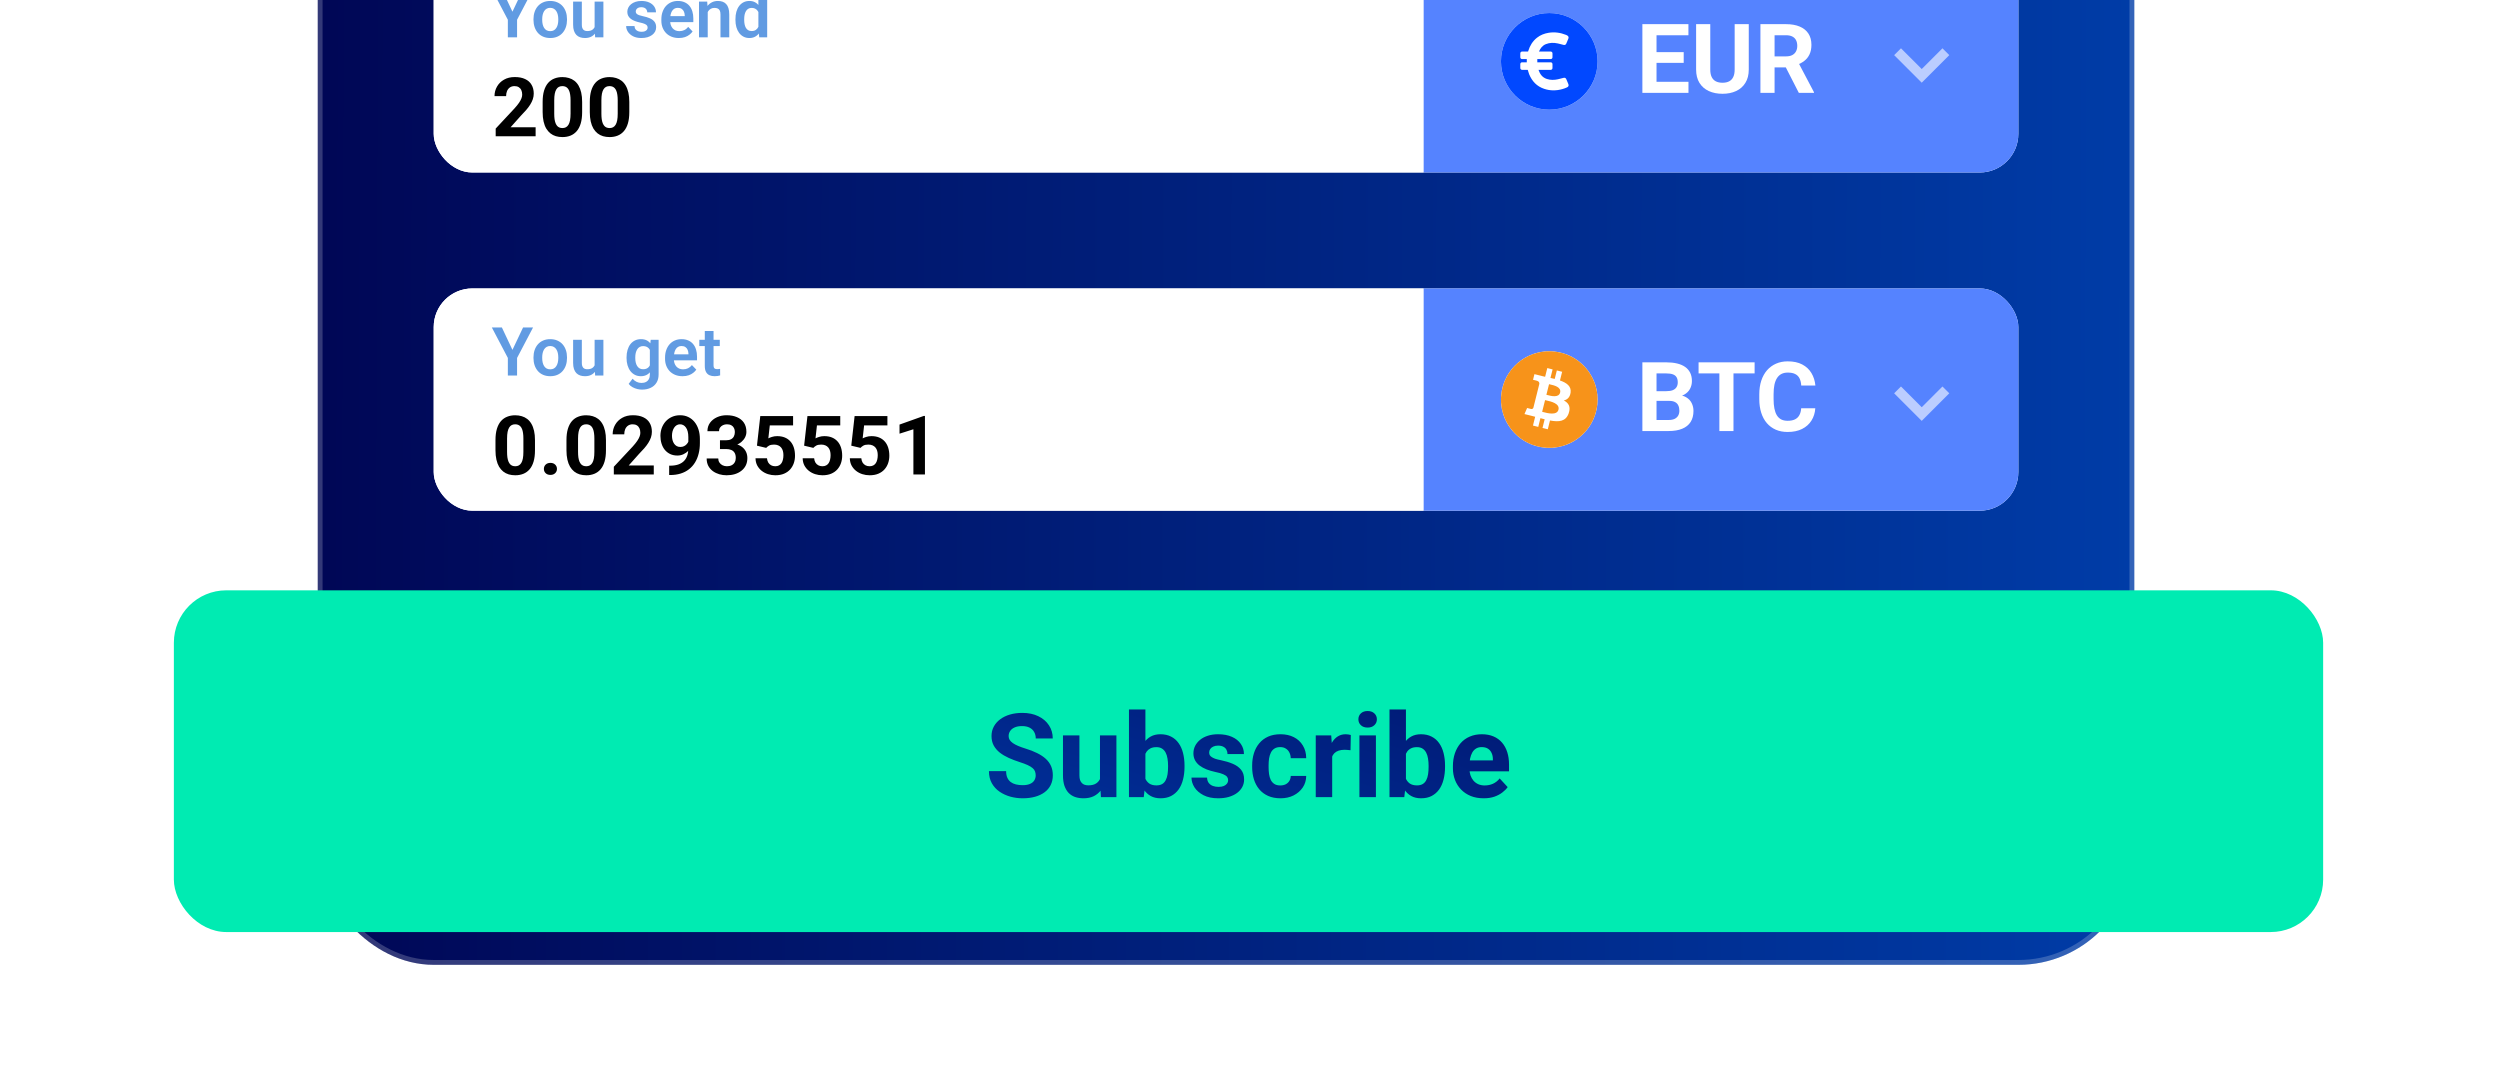 <svg width="278" height="120" viewBox="0 0 278 120" fill="none" xmlns="http://www.w3.org/2000/svg">
<g clip-path="url(#clip0_1721_26838)">
<rect x="0.333" width="277.333" height="120" rx="20" fill="white"/>
<g filter="url(#filter0_b_1721_26838)">
<rect x="35.334" y="-96" width="202" height="203.287" rx="12.894" fill="url(#paint0_linear_1721_26838)"/>
<g clip-path="url(#clip1_1721_26838)">
<rect x="48.227" y="-5.532" width="176.213" height="24.713" rx="4.298" fill="white"/>
<rect width="110.085" height="24.713" transform="translate(48.227 -5.532)" fill="white"/>
<path d="M55.809 -1.193L56.984 1.301L58.166 -1.193H59.276L57.498 2.197V4.154H56.473V2.197L54.692 -1.193H55.809ZM59.323 2.208V2.131C59.323 1.839 59.365 1.571 59.448 1.326C59.531 1.079 59.653 0.865 59.812 0.684C59.971 0.503 60.165 0.362 60.396 0.261C60.626 0.159 60.888 0.107 61.181 0.107C61.48 0.107 61.745 0.159 61.975 0.261C62.207 0.362 62.403 0.503 62.562 0.684C62.721 0.865 62.843 1.079 62.926 1.326C63.009 1.571 63.051 1.839 63.051 2.131V2.208C63.051 2.497 63.009 2.765 62.926 3.012C62.843 3.257 62.721 3.471 62.562 3.655C62.403 3.836 62.209 3.977 61.978 4.077C61.748 4.178 61.485 4.228 61.189 4.228C60.895 4.228 60.632 4.178 60.399 4.077C60.167 3.977 59.971 3.836 59.812 3.655C59.653 3.471 59.531 3.257 59.448 3.012C59.365 2.765 59.323 2.497 59.323 2.208ZM60.293 2.131V2.208C60.293 2.382 60.31 2.545 60.344 2.696C60.378 2.848 60.431 2.982 60.502 3.097C60.573 3.212 60.665 3.302 60.778 3.368C60.893 3.432 61.03 3.464 61.189 3.464C61.346 3.464 61.48 3.432 61.593 3.368C61.705 3.302 61.797 3.212 61.868 3.097C61.942 2.982 61.996 2.848 62.03 2.696C62.064 2.545 62.081 2.382 62.081 2.208V2.131C62.081 1.959 62.064 1.799 62.03 1.65C61.996 1.498 61.942 1.364 61.868 1.249C61.797 1.132 61.704 1.04 61.589 0.974C61.477 0.905 61.341 0.871 61.181 0.871C61.025 0.871 60.89 0.905 60.778 0.974C60.665 1.04 60.573 1.132 60.502 1.249C60.431 1.364 60.378 1.498 60.344 1.65C60.31 1.799 60.293 1.959 60.293 2.131ZM66.121 3.21V0.181H67.098V4.154H66.18L66.121 3.21ZM66.246 2.388L66.547 2.38C66.547 2.647 66.518 2.893 66.459 3.119C66.4 3.344 66.308 3.54 66.183 3.706C66.061 3.87 65.906 3.999 65.717 4.092C65.528 4.182 65.306 4.228 65.049 4.228C64.853 4.228 64.674 4.201 64.513 4.147C64.351 4.091 64.211 4.004 64.094 3.886C63.979 3.766 63.889 3.613 63.826 3.427C63.762 3.239 63.73 3.012 63.73 2.748V0.181H64.7V2.755C64.7 2.887 64.714 2.997 64.744 3.086C64.776 3.174 64.819 3.246 64.872 3.302C64.929 3.356 64.993 3.395 65.067 3.42C65.143 3.442 65.224 3.453 65.309 3.453C65.544 3.453 65.729 3.406 65.864 3.313C66.001 3.218 66.099 3.091 66.158 2.931C66.216 2.77 66.246 2.589 66.246 2.388ZM72.015 3.067C72.015 2.984 71.993 2.909 71.949 2.843C71.905 2.777 71.822 2.717 71.7 2.663C71.58 2.607 71.403 2.554 71.171 2.505C70.965 2.461 70.775 2.406 70.602 2.34C70.428 2.274 70.278 2.194 70.153 2.101C70.028 2.006 69.931 1.894 69.86 1.767C69.791 1.637 69.757 1.488 69.757 1.319C69.757 1.155 69.792 1.001 69.863 0.856C69.934 0.709 70.037 0.581 70.172 0.471C70.306 0.358 70.471 0.27 70.664 0.206C70.857 0.14 71.075 0.107 71.318 0.107C71.656 0.107 71.946 0.162 72.188 0.272C72.433 0.383 72.62 0.534 72.75 0.728C72.88 0.919 72.945 1.134 72.945 1.374H71.975C71.975 1.269 71.951 1.173 71.901 1.088C71.855 1.002 71.783 0.934 71.685 0.882C71.587 0.828 71.463 0.801 71.314 0.801C71.179 0.801 71.065 0.823 70.972 0.867C70.882 0.911 70.813 0.969 70.767 1.04C70.72 1.111 70.697 1.189 70.697 1.275C70.697 1.339 70.709 1.396 70.734 1.448C70.761 1.497 70.803 1.542 70.862 1.584C70.921 1.625 71.001 1.663 71.101 1.697C71.204 1.732 71.33 1.765 71.479 1.797C71.775 1.855 72.034 1.934 72.254 2.032C72.477 2.127 72.651 2.254 72.776 2.414C72.9 2.573 72.963 2.776 72.963 3.023C72.963 3.199 72.925 3.361 72.849 3.508C72.773 3.652 72.663 3.778 72.519 3.886C72.374 3.994 72.201 4.078 72.001 4.14C71.8 4.198 71.573 4.228 71.321 4.228C70.957 4.228 70.648 4.163 70.396 4.033C70.144 3.901 69.953 3.734 69.823 3.534C69.693 3.33 69.628 3.12 69.628 2.902H70.557C70.565 3.056 70.606 3.18 70.682 3.273C70.758 3.366 70.854 3.433 70.969 3.475C71.086 3.514 71.21 3.534 71.34 3.534C71.487 3.534 71.61 3.514 71.71 3.475C71.811 3.433 71.887 3.378 71.938 3.31C71.99 3.239 72.015 3.158 72.015 3.067ZM75.486 4.228C75.185 4.228 74.914 4.179 74.674 4.081C74.434 3.983 74.23 3.847 74.061 3.673C73.894 3.497 73.766 3.292 73.675 3.06C73.587 2.825 73.543 2.573 73.543 2.303V2.156C73.543 1.85 73.587 1.573 73.675 1.323C73.763 1.071 73.888 0.854 74.05 0.673C74.212 0.492 74.405 0.352 74.63 0.254C74.855 0.156 75.104 0.107 75.376 0.107C75.657 0.107 75.906 0.155 76.121 0.25C76.337 0.343 76.517 0.476 76.661 0.647C76.805 0.818 76.915 1.024 76.988 1.264C77.061 1.502 77.098 1.765 77.098 2.054V2.461H73.984V1.793H76.143V1.719C76.138 1.565 76.109 1.424 76.055 1.297C76.001 1.167 75.918 1.065 75.805 0.989C75.693 0.91 75.547 0.871 75.368 0.871C75.224 0.871 75.098 0.903 74.99 0.967C74.885 1.028 74.797 1.116 74.726 1.231C74.657 1.344 74.606 1.478 74.571 1.635C74.537 1.792 74.52 1.965 74.52 2.156V2.303C74.52 2.47 74.542 2.624 74.586 2.766C74.633 2.908 74.7 3.032 74.788 3.137C74.879 3.24 74.986 3.321 75.111 3.379C75.239 3.436 75.383 3.464 75.545 3.464C75.748 3.464 75.931 3.425 76.096 3.346C76.262 3.266 76.406 3.147 76.529 2.99L77.017 3.497C76.934 3.619 76.821 3.737 76.679 3.849C76.54 3.962 76.371 4.054 76.173 4.125C75.974 4.193 75.745 4.228 75.486 4.228ZM78.699 1.029V4.154H77.73V0.181H78.641L78.699 1.029ZM78.545 2.024H78.259C78.261 1.735 78.3 1.473 78.376 1.238C78.452 1.003 78.558 0.801 78.696 0.632C78.835 0.463 79.001 0.334 79.191 0.243C79.382 0.152 79.595 0.107 79.83 0.107C80.021 0.107 80.194 0.134 80.348 0.188C80.502 0.242 80.635 0.328 80.745 0.445C80.858 0.563 80.943 0.717 81.002 0.908C81.063 1.096 81.094 1.329 81.094 1.606V4.154H80.117V1.598C80.117 1.417 80.09 1.274 80.036 1.169C79.985 1.063 79.909 0.989 79.808 0.945C79.71 0.9 79.589 0.878 79.445 0.878C79.296 0.878 79.165 0.909 79.052 0.97C78.942 1.029 78.849 1.111 78.773 1.216C78.699 1.322 78.643 1.443 78.604 1.58C78.565 1.717 78.545 1.865 78.545 2.024ZM84.333 3.31V-1.487H85.31V4.154H84.428L84.333 3.31ZM81.781 2.215V2.138C81.781 1.835 81.815 1.559 81.883 1.312C81.954 1.062 82.057 0.848 82.192 0.669C82.326 0.49 82.489 0.352 82.68 0.254C82.874 0.156 83.093 0.107 83.338 0.107C83.575 0.107 83.782 0.155 83.958 0.25C84.137 0.346 84.289 0.482 84.414 0.658C84.541 0.834 84.643 1.044 84.719 1.286C84.794 1.526 84.85 1.79 84.884 2.079V2.289C84.85 2.57 84.794 2.829 84.719 3.064C84.643 3.299 84.541 3.504 84.414 3.681C84.289 3.854 84.137 3.989 83.958 4.085C83.78 4.18 83.57 4.228 83.33 4.228C83.088 4.228 82.87 4.178 82.677 4.077C82.486 3.977 82.323 3.836 82.188 3.655C82.056 3.474 81.954 3.261 81.883 3.016C81.815 2.771 81.781 2.504 81.781 2.215ZM82.754 2.138V2.215C82.754 2.387 82.768 2.547 82.798 2.696C82.827 2.846 82.875 2.978 82.941 3.093C83.007 3.206 83.092 3.294 83.195 3.357C83.3 3.421 83.427 3.453 83.576 3.453C83.767 3.453 83.924 3.411 84.046 3.328C84.171 3.242 84.268 3.126 84.337 2.979C84.405 2.83 84.449 2.662 84.469 2.476V1.899C84.459 1.752 84.433 1.617 84.392 1.492C84.353 1.367 84.296 1.259 84.223 1.169C84.152 1.078 84.064 1.007 83.958 0.956C83.853 0.904 83.728 0.878 83.584 0.878C83.434 0.878 83.307 0.911 83.202 0.978C83.097 1.041 83.011 1.131 82.945 1.246C82.879 1.361 82.83 1.494 82.798 1.646C82.768 1.798 82.754 1.962 82.754 2.138Z" fill="#619BE2"/>
<path d="M59.561 14.151V15.154H55.12V14.298L57.22 12.046C57.431 11.811 57.598 11.605 57.72 11.426C57.842 11.245 57.929 11.083 57.983 10.94C58.039 10.794 58.068 10.656 58.068 10.525C58.068 10.329 58.035 10.161 57.969 10.021C57.904 9.879 57.807 9.769 57.679 9.691C57.555 9.614 57.4 9.576 57.216 9.576C57.02 9.576 56.85 9.623 56.707 9.718C56.568 9.813 56.461 9.946 56.386 10.115C56.315 10.285 56.279 10.476 56.279 10.69H54.99C54.99 10.304 55.083 9.95 55.267 9.629C55.451 9.305 55.711 9.048 56.047 8.858C56.383 8.664 56.782 8.568 57.242 8.568C57.697 8.568 58.081 8.642 58.393 8.791C58.708 8.936 58.946 9.147 59.106 9.424C59.27 9.697 59.352 10.024 59.352 10.405C59.352 10.619 59.318 10.829 59.249 11.034C59.181 11.236 59.083 11.438 58.955 11.64C58.83 11.839 58.678 12.042 58.5 12.247C58.322 12.452 58.124 12.664 57.907 12.884L56.779 14.151H59.561ZM64.734 11.337V12.461C64.734 12.948 64.682 13.369 64.578 13.723C64.474 14.074 64.324 14.362 64.128 14.588C63.935 14.811 63.704 14.976 63.437 15.083C63.169 15.19 62.872 15.243 62.545 15.243C62.283 15.243 62.039 15.211 61.813 15.145C61.587 15.077 61.384 14.972 61.203 14.829C61.024 14.686 60.87 14.506 60.739 14.289C60.611 14.069 60.513 13.807 60.444 13.504C60.376 13.201 60.342 12.853 60.342 12.461V11.337C60.342 10.849 60.394 10.432 60.498 10.084C60.605 9.733 60.755 9.446 60.948 9.223C61.145 9 61.376 8.837 61.644 8.733C61.911 8.626 62.209 8.572 62.536 8.572C62.797 8.572 63.04 8.606 63.263 8.675C63.489 8.74 63.692 8.843 63.874 8.982C64.055 9.122 64.21 9.302 64.338 9.522C64.465 9.739 64.563 9.999 64.632 10.302C64.7 10.603 64.734 10.947 64.734 11.337ZM63.446 12.63V11.163C63.446 10.928 63.432 10.723 63.406 10.548C63.382 10.372 63.344 10.224 63.294 10.102C63.243 9.977 63.181 9.876 63.107 9.798C63.032 9.721 62.948 9.665 62.852 9.629C62.757 9.593 62.652 9.576 62.536 9.576C62.39 9.576 62.261 9.604 62.148 9.66C62.038 9.717 61.944 9.807 61.867 9.932C61.79 10.054 61.73 10.218 61.689 10.423C61.65 10.625 61.631 10.872 61.631 11.163V12.63C61.631 12.865 61.642 13.072 61.666 13.25C61.693 13.428 61.732 13.582 61.782 13.709C61.836 13.834 61.898 13.937 61.969 14.017C62.044 14.094 62.129 14.151 62.224 14.187C62.322 14.222 62.429 14.24 62.545 14.24C62.688 14.24 62.814 14.212 62.924 14.155C63.037 14.096 63.132 14.004 63.209 13.879C63.289 13.751 63.349 13.585 63.388 13.379C63.426 13.174 63.446 12.925 63.446 12.63ZM69.979 11.337V12.461C69.979 12.948 69.927 13.369 69.823 13.723C69.719 14.074 69.568 14.362 69.372 14.588C69.179 14.811 68.949 14.976 68.681 15.083C68.413 15.19 68.116 15.243 67.789 15.243C67.528 15.243 67.284 15.211 67.058 15.145C66.832 15.077 66.628 14.972 66.447 14.829C66.268 14.686 66.114 14.506 65.983 14.289C65.855 14.069 65.757 13.807 65.689 13.504C65.62 13.201 65.586 12.853 65.586 12.461V11.337C65.586 10.849 65.638 10.432 65.742 10.084C65.849 9.733 65.999 9.446 66.193 9.223C66.389 9 66.621 8.837 66.888 8.733C67.156 8.626 67.453 8.572 67.78 8.572C68.042 8.572 68.284 8.606 68.507 8.675C68.733 8.74 68.937 8.843 69.118 8.982C69.299 9.122 69.454 9.302 69.582 9.522C69.71 9.739 69.808 9.999 69.876 10.302C69.945 10.603 69.979 10.947 69.979 11.337ZM68.69 12.63V11.163C68.69 10.928 68.677 10.723 68.65 10.548C68.626 10.372 68.589 10.224 68.538 10.102C68.488 9.977 68.425 9.876 68.351 9.798C68.277 9.721 68.192 9.665 68.097 9.629C68.002 9.593 67.896 9.576 67.78 9.576C67.635 9.576 67.505 9.604 67.392 9.66C67.282 9.717 67.189 9.807 67.111 9.932C67.034 10.054 66.975 10.218 66.933 10.423C66.894 10.625 66.875 10.872 66.875 11.163V12.63C66.875 12.865 66.887 13.072 66.911 13.25C66.937 13.428 66.976 13.582 67.026 13.709C67.08 13.834 67.142 13.937 67.214 14.017C67.288 14.094 67.373 14.151 67.468 14.187C67.566 14.222 67.673 14.24 67.789 14.24C67.932 14.24 68.058 14.212 68.168 14.155C68.281 14.096 68.376 14.004 68.454 13.879C68.534 13.751 68.593 13.585 68.632 13.379C68.671 13.174 68.69 12.925 68.69 12.63Z" fill="black"/>
<rect width="66.128" height="24.713" transform="translate(158.312 -5.532)" fill="#5583FF"/>
<path d="M177.652 6.824C177.652 9.792 175.247 12.197 172.28 12.197C169.313 12.197 166.908 9.792 166.908 6.824C166.908 3.857 169.313 1.452 172.28 1.452C175.247 1.452 177.652 3.857 177.652 6.824Z" fill="white"/>
<path fill-rule="evenodd" clip-rule="evenodd" d="M166.908 6.824C166.908 3.862 169.318 1.452 172.28 1.452C175.242 1.452 177.652 3.862 177.652 6.824C177.652 9.787 175.242 12.197 172.28 12.197C169.318 12.197 166.908 9.787 166.908 6.824ZM174.18 8.821C174.258 8.995 174.33 9.171 174.4 9.348C174.464 9.507 174.423 9.636 174.261 9.712C174.093 9.791 173.918 9.855 173.742 9.905C173.064 10.096 172.387 10.103 171.714 9.879C170.901 9.609 170.36 9.041 170.037 8.244C169.992 8.131 169.959 8.013 169.925 7.895C169.912 7.852 169.9 7.809 169.887 7.766H169.25C169.143 7.766 169.057 7.677 169.057 7.568V7.127C169.057 7.017 169.143 6.929 169.25 6.929H169.779V6.57H169.25C169.143 6.57 169.057 6.482 169.057 6.372V5.932C169.057 5.822 169.143 5.733 169.25 5.733H169.921L169.943 5.665C170.124 5.075 170.434 4.573 170.914 4.193C171.294 3.89 171.734 3.724 172.205 3.646C172.875 3.537 173.524 3.63 174.154 3.882C174.194 3.898 174.233 3.917 174.271 3.94C174.423 4.031 174.462 4.147 174.395 4.312C174.325 4.487 174.254 4.661 174.177 4.833C174.11 4.981 174.02 5.028 173.865 4.992C173.772 4.97 173.68 4.945 173.588 4.92C173.469 4.888 173.35 4.856 173.23 4.831C172.781 4.736 172.336 4.732 171.9 4.909C171.525 5.061 171.296 5.355 171.14 5.72C171.137 5.723 171.137 5.728 171.137 5.733H172.443C172.55 5.733 172.636 5.822 172.636 5.932V6.372C172.636 6.482 172.55 6.57 172.443 6.57H170.949C170.948 6.648 170.948 6.726 170.949 6.806C170.949 6.847 170.949 6.888 170.949 6.929H172.443C172.55 6.929 172.636 7.017 172.636 7.127V7.568C172.636 7.677 172.55 7.766 172.443 7.766H171.079C171.244 8.248 171.512 8.621 172.014 8.783C172.415 8.913 172.823 8.905 173.229 8.818C173.348 8.793 173.466 8.761 173.585 8.729C173.675 8.704 173.765 8.68 173.856 8.659C174.022 8.62 174.11 8.665 174.18 8.821Z" fill="#0148FF"/>
<path d="M187.758 9.097V10.325H183.692V9.097H187.758ZM184.206 2.686V10.325H182.632V2.686H184.206ZM187.228 5.797V6.993H183.692V5.797H187.228ZM187.753 2.686V3.919H183.692V2.686H187.753ZM192.894 2.686H194.463V7.733C194.463 8.32 194.337 8.815 194.085 9.217C193.837 9.62 193.492 9.922 193.052 10.125C192.614 10.328 192.111 10.429 191.541 10.429C190.971 10.429 190.463 10.328 190.019 10.125C189.578 9.922 189.232 9.62 188.98 9.217C188.732 8.815 188.608 8.32 188.608 7.733V2.686H190.182V7.733C190.182 8.075 190.236 8.355 190.344 8.572C190.453 8.789 190.609 8.948 190.811 9.05C191.018 9.151 191.261 9.202 191.541 9.202C191.827 9.202 192.071 9.151 192.27 9.05C192.473 8.948 192.627 8.789 192.732 8.572C192.84 8.355 192.894 8.075 192.894 7.733V2.686ZM195.759 2.686H198.608C199.192 2.686 199.694 2.773 200.113 2.948C200.537 3.123 200.862 3.382 201.089 3.724C201.317 4.067 201.43 4.489 201.43 4.989C201.43 5.398 201.36 5.75 201.22 6.043C201.084 6.334 200.89 6.577 200.638 6.773C200.39 6.965 200.098 7.119 199.762 7.234L199.263 7.497H196.787L196.777 6.269H198.618C198.894 6.269 199.123 6.22 199.305 6.122C199.487 6.024 199.624 5.888 199.715 5.713C199.809 5.538 199.856 5.335 199.856 5.104C199.856 4.859 199.811 4.648 199.72 4.469C199.629 4.291 199.491 4.155 199.305 4.06C199.12 3.966 198.887 3.919 198.608 3.919H197.333V10.325H195.759V2.686ZM200.029 10.325L198.288 6.92L199.951 6.909L201.713 10.251V10.325H200.029Z" fill="white"/>
<path d="M216.001 5.37L213.695 7.676L211.389 5.37L210.629 6.13L213.695 9.196L216.761 6.13L216.001 5.37Z" fill="white" fill-opacity="0.6"/>
</g>
<g clip-path="url(#clip2_1721_26838)">
<rect x="48.227" y="32.075" width="176.213" height="24.713" rx="4.298" fill="white"/>
<rect width="110.085" height="24.713" transform="translate(48.227 32.075)" fill="white"/>
<path d="M55.809 36.414L56.984 38.907L58.166 36.414H59.276L57.498 39.803V41.761H56.473V39.803L54.692 36.414H55.809ZM59.323 39.814V39.737C59.323 39.446 59.365 39.178 59.448 38.933C59.531 38.686 59.653 38.471 59.812 38.29C59.971 38.109 60.165 37.968 60.396 37.868C60.626 37.765 60.888 37.714 61.181 37.714C61.48 37.714 61.745 37.765 61.975 37.868C62.207 37.968 62.403 38.109 62.562 38.29C62.721 38.471 62.843 38.686 62.926 38.933C63.009 39.178 63.051 39.446 63.051 39.737V39.814C63.051 40.103 63.009 40.371 62.926 40.619C62.843 40.863 62.721 41.078 62.562 41.261C62.403 41.443 62.209 41.583 61.978 41.684C61.748 41.784 61.485 41.834 61.189 41.834C60.895 41.834 60.632 41.784 60.399 41.684C60.167 41.583 59.971 41.443 59.812 41.261C59.653 41.078 59.531 40.863 59.448 40.619C59.365 40.371 59.323 40.103 59.323 39.814ZM60.293 39.737V39.814C60.293 39.988 60.31 40.151 60.344 40.303C60.378 40.455 60.431 40.588 60.502 40.703C60.573 40.818 60.665 40.909 60.778 40.975C60.893 41.038 61.03 41.07 61.189 41.07C61.346 41.07 61.48 41.038 61.593 40.975C61.705 40.909 61.797 40.818 61.868 40.703C61.942 40.588 61.996 40.455 62.03 40.303C62.064 40.151 62.081 39.988 62.081 39.814V39.737C62.081 39.566 62.064 39.405 62.03 39.256C61.996 39.104 61.942 38.971 61.868 38.856C61.797 38.738 61.704 38.647 61.589 38.58C61.477 38.512 61.341 38.477 61.181 38.477C61.025 38.477 60.89 38.512 60.778 38.58C60.665 38.647 60.573 38.738 60.502 38.856C60.431 38.971 60.378 39.104 60.344 39.256C60.31 39.405 60.293 39.566 60.293 39.737ZM66.121 40.817V37.787H67.098V41.761H66.18L66.121 40.817ZM66.246 39.994L66.547 39.987C66.547 40.254 66.518 40.5 66.459 40.725C66.4 40.95 66.308 41.146 66.183 41.313C66.061 41.477 65.906 41.605 65.717 41.698C65.528 41.789 65.306 41.834 65.049 41.834C64.853 41.834 64.674 41.807 64.513 41.753C64.351 41.697 64.211 41.61 64.094 41.493C63.979 41.373 63.889 41.22 63.826 41.034C63.762 40.845 63.73 40.619 63.73 40.354V37.787H64.7V40.361C64.7 40.494 64.714 40.604 64.744 40.692C64.776 40.78 64.819 40.852 64.872 40.909C64.929 40.963 64.993 41.002 65.067 41.026C65.143 41.048 65.224 41.059 65.309 41.059C65.544 41.059 65.729 41.013 65.864 40.92C66.001 40.824 66.099 40.697 66.158 40.538C66.216 40.376 66.246 40.195 66.246 39.994ZM72.357 37.787H73.238V41.639C73.238 41.999 73.16 42.304 73.003 42.554C72.849 42.806 72.632 42.997 72.353 43.127C72.074 43.259 71.75 43.325 71.38 43.325C71.221 43.325 71.048 43.303 70.862 43.259C70.679 43.215 70.501 43.145 70.33 43.05C70.161 42.957 70.02 42.836 69.907 42.686L70.344 42.113C70.477 42.267 70.626 42.384 70.792 42.462C70.959 42.543 71.139 42.583 71.332 42.583C71.528 42.583 71.695 42.547 71.832 42.473C71.971 42.402 72.078 42.297 72.151 42.157C72.227 42.02 72.265 41.851 72.265 41.651V38.694L72.357 37.787ZM69.672 39.822V39.745C69.672 39.441 69.709 39.166 69.782 38.918C69.856 38.669 69.961 38.454 70.098 38.276C70.238 38.097 70.406 37.959 70.602 37.861C70.8 37.763 71.023 37.714 71.27 37.714C71.532 37.714 71.752 37.761 71.931 37.857C72.112 37.952 72.261 38.088 72.379 38.264C72.499 38.441 72.592 38.65 72.658 38.892C72.727 39.133 72.779 39.397 72.816 39.686V39.895C72.782 40.177 72.727 40.435 72.651 40.67C72.577 40.905 72.479 41.111 72.357 41.287C72.234 41.461 72.083 41.596 71.901 41.691C71.72 41.786 71.507 41.834 71.263 41.834C71.018 41.834 70.797 41.784 70.602 41.684C70.406 41.583 70.238 41.443 70.098 41.261C69.961 41.08 69.856 40.867 69.782 40.622C69.709 40.377 69.672 40.111 69.672 39.822ZM70.642 39.745V39.822C70.642 39.993 70.659 40.153 70.693 40.303C70.728 40.452 70.78 40.584 70.851 40.699C70.922 40.812 71.011 40.9 71.119 40.964C71.227 41.028 71.356 41.059 71.505 41.059C71.706 41.059 71.87 41.018 71.997 40.934C72.127 40.849 72.225 40.732 72.291 40.586C72.359 40.436 72.403 40.269 72.423 40.082V39.506C72.411 39.359 72.384 39.223 72.342 39.098C72.303 38.973 72.248 38.866 72.177 38.775C72.106 38.684 72.015 38.613 71.905 38.562C71.795 38.511 71.664 38.485 71.512 38.485C71.365 38.485 71.237 38.518 71.127 38.584C71.016 38.648 70.926 38.737 70.855 38.852C70.784 38.967 70.73 39.101 70.693 39.252C70.659 39.404 70.642 39.568 70.642 39.745ZM75.897 41.834C75.596 41.834 75.326 41.785 75.086 41.687C74.846 41.589 74.641 41.453 74.472 41.28C74.306 41.103 74.177 40.899 74.087 40.666C73.999 40.431 73.954 40.179 73.954 39.91V39.763C73.954 39.457 73.999 39.179 74.087 38.929C74.175 38.677 74.3 38.46 74.461 38.279C74.623 38.098 74.816 37.959 75.041 37.861C75.267 37.763 75.515 37.714 75.787 37.714C76.069 37.714 76.317 37.761 76.532 37.857C76.748 37.95 76.928 38.082 77.072 38.254C77.217 38.425 77.326 38.63 77.399 38.87C77.473 39.108 77.509 39.371 77.509 39.66V40.068H74.395V39.399H76.555V39.326C76.55 39.172 76.52 39.031 76.466 38.904C76.413 38.774 76.329 38.671 76.217 38.595C76.104 38.517 75.958 38.477 75.78 38.477C75.635 38.477 75.509 38.509 75.401 38.573C75.296 38.634 75.208 38.722 75.137 38.837C75.068 38.95 75.017 39.085 74.983 39.241C74.948 39.398 74.931 39.572 74.931 39.763V39.91C74.931 40.076 74.953 40.23 74.997 40.373C75.044 40.514 75.111 40.638 75.199 40.743C75.29 40.846 75.398 40.927 75.523 40.986C75.65 41.042 75.794 41.07 75.956 41.07C76.159 41.07 76.343 41.031 76.507 40.953C76.673 40.872 76.818 40.753 76.94 40.597L77.429 41.103C77.345 41.226 77.233 41.343 77.091 41.456C76.951 41.569 76.782 41.66 76.584 41.731C76.386 41.8 76.157 41.834 75.897 41.834ZM80.04 37.787V38.485H77.763V37.787H80.04ZM78.373 36.81H79.346V40.615C79.346 40.732 79.362 40.823 79.393 40.887C79.425 40.95 79.473 40.993 79.537 41.015C79.6 41.037 79.676 41.048 79.764 41.048C79.828 41.048 79.887 41.045 79.941 41.037C79.995 41.03 80.04 41.023 80.076 41.015L80.08 41.742C79.999 41.769 79.908 41.791 79.805 41.809C79.704 41.826 79.591 41.834 79.463 41.834C79.245 41.834 79.054 41.797 78.89 41.724C78.726 41.648 78.599 41.527 78.508 41.36C78.418 41.191 78.373 40.969 78.373 40.692V36.81Z" fill="#619BE2"/>
<path d="M59.49 48.943V50.067C59.49 50.555 59.438 50.975 59.334 51.329C59.23 51.68 59.08 51.968 58.884 52.194C58.69 52.417 58.46 52.582 58.192 52.689C57.925 52.796 57.627 52.85 57.3 52.85C57.039 52.85 56.795 52.817 56.569 52.752C56.343 52.683 56.139 52.578 55.958 52.435C55.78 52.292 55.625 52.113 55.494 51.896C55.367 51.676 55.268 51.414 55.2 51.111C55.132 50.807 55.097 50.46 55.097 50.067V48.943C55.097 48.456 55.15 48.038 55.254 47.69C55.361 47.34 55.511 47.053 55.704 46.83C55.9 46.607 56.132 46.443 56.4 46.339C56.667 46.232 56.965 46.179 57.291 46.179C57.553 46.179 57.795 46.213 58.018 46.281C58.244 46.346 58.448 46.449 58.629 46.589C58.811 46.729 58.965 46.908 59.093 47.128C59.221 47.346 59.319 47.606 59.388 47.909C59.456 48.209 59.49 48.554 59.49 48.943ZM58.201 50.237V48.77C58.201 48.535 58.188 48.33 58.161 48.154C58.137 47.979 58.1 47.83 58.05 47.708C57.999 47.583 57.937 47.482 57.862 47.405C57.788 47.328 57.703 47.271 57.608 47.236C57.513 47.2 57.407 47.182 57.291 47.182C57.146 47.182 57.017 47.21 56.904 47.267C56.794 47.323 56.7 47.414 56.623 47.539C56.545 47.661 56.486 47.824 56.444 48.029C56.406 48.231 56.386 48.478 56.386 48.77V50.237C56.386 50.472 56.398 50.678 56.422 50.857C56.449 51.035 56.487 51.188 56.538 51.316C56.591 51.441 56.654 51.543 56.725 51.624C56.8 51.701 56.884 51.757 56.979 51.793C57.078 51.829 57.184 51.847 57.3 51.847C57.443 51.847 57.569 51.818 57.679 51.762C57.792 51.702 57.888 51.61 57.965 51.485C58.045 51.358 58.105 51.191 58.143 50.986C58.182 50.781 58.201 50.531 58.201 50.237ZM60.48 52.141C60.48 51.951 60.545 51.792 60.676 51.664C60.81 51.536 60.987 51.472 61.207 51.472C61.427 51.472 61.602 51.536 61.733 51.664C61.867 51.792 61.934 51.951 61.934 52.141C61.934 52.331 61.867 52.49 61.733 52.618C61.602 52.746 61.427 52.81 61.207 52.81C60.987 52.81 60.81 52.746 60.676 52.618C60.545 52.49 60.48 52.331 60.48 52.141ZM67.383 48.943V50.067C67.383 50.555 67.331 50.975 67.227 51.329C67.123 51.68 66.973 51.968 66.777 52.194C66.584 52.417 66.353 52.582 66.086 52.689C65.818 52.796 65.521 52.85 65.194 52.85C64.932 52.85 64.688 52.817 64.462 52.752C64.236 52.683 64.033 52.578 63.851 52.435C63.673 52.292 63.518 52.113 63.388 51.896C63.26 51.676 63.162 51.414 63.093 51.111C63.025 50.807 62.991 50.46 62.991 50.067V48.943C62.991 48.456 63.043 48.038 63.147 47.69C63.254 47.34 63.404 47.053 63.597 46.83C63.793 46.607 64.025 46.443 64.293 46.339C64.561 46.232 64.858 46.179 65.185 46.179C65.446 46.179 65.689 46.213 65.912 46.281C66.138 46.346 66.341 46.449 66.523 46.589C66.704 46.729 66.859 46.908 66.986 47.128C67.114 47.346 67.212 47.606 67.281 47.909C67.349 48.209 67.383 48.554 67.383 48.943ZM66.094 50.237V48.77C66.094 48.535 66.081 48.33 66.054 48.154C66.031 47.979 65.993 47.83 65.943 47.708C65.892 47.583 65.83 47.482 65.756 47.405C65.681 47.328 65.597 47.271 65.501 47.236C65.406 47.2 65.301 47.182 65.185 47.182C65.039 47.182 64.91 47.21 64.797 47.267C64.687 47.323 64.593 47.414 64.516 47.539C64.439 47.661 64.379 47.824 64.338 48.029C64.299 48.231 64.279 48.478 64.279 48.77V50.237C64.279 50.472 64.291 50.678 64.315 50.857C64.342 51.035 64.381 51.188 64.431 51.316C64.485 51.441 64.547 51.543 64.618 51.624C64.693 51.701 64.778 51.757 64.873 51.793C64.971 51.829 65.078 51.847 65.194 51.847C65.336 51.847 65.463 51.818 65.573 51.762C65.686 51.702 65.781 51.61 65.858 51.485C65.938 51.358 65.998 51.191 66.037 50.986C66.075 50.781 66.094 50.531 66.094 50.237ZM72.699 51.757V52.761H68.257V51.904L70.358 49.653C70.569 49.418 70.735 49.211 70.857 49.033C70.979 48.851 71.067 48.689 71.12 48.547C71.177 48.401 71.205 48.263 71.205 48.132C71.205 47.936 71.172 47.768 71.107 47.628C71.041 47.485 70.945 47.375 70.817 47.298C70.692 47.221 70.538 47.182 70.353 47.182C70.157 47.182 69.988 47.23 69.845 47.325C69.705 47.42 69.598 47.552 69.524 47.721C69.453 47.891 69.417 48.083 69.417 48.297H68.128C68.128 47.91 68.22 47.556 68.404 47.236C68.589 46.911 68.849 46.654 69.185 46.464C69.521 46.271 69.919 46.174 70.38 46.174C70.835 46.174 71.218 46.248 71.531 46.397C71.846 46.543 72.084 46.754 72.244 47.03C72.408 47.304 72.489 47.631 72.489 48.011C72.489 48.225 72.455 48.435 72.387 48.64C72.318 48.842 72.22 49.044 72.093 49.247C71.968 49.446 71.816 49.648 71.638 49.853C71.459 50.058 71.261 50.271 71.044 50.491L69.916 51.757H72.699ZM74.411 51.784H74.496C74.853 51.784 75.159 51.741 75.415 51.655C75.673 51.566 75.886 51.438 76.052 51.271C76.219 51.105 76.342 50.901 76.423 50.66C76.503 50.417 76.543 50.14 76.543 49.831V48.6C76.543 48.365 76.519 48.159 76.472 47.98C76.427 47.802 76.362 47.655 76.275 47.539C76.192 47.42 76.094 47.331 75.981 47.271C75.871 47.212 75.749 47.182 75.615 47.182C75.473 47.182 75.346 47.218 75.236 47.289C75.126 47.357 75.033 47.451 74.956 47.57C74.881 47.689 74.823 47.826 74.781 47.98C74.743 48.132 74.724 48.291 74.724 48.457C74.724 48.624 74.743 48.783 74.781 48.934C74.82 49.083 74.878 49.215 74.956 49.331C75.033 49.444 75.129 49.535 75.245 49.603C75.361 49.669 75.498 49.702 75.656 49.702C75.807 49.702 75.942 49.673 76.061 49.617C76.183 49.557 76.286 49.48 76.369 49.385C76.455 49.29 76.521 49.184 76.565 49.068C76.613 48.952 76.637 48.835 76.637 48.716L77.06 48.948C77.06 49.156 77.016 49.361 76.927 49.563C76.837 49.766 76.713 49.95 76.552 50.116C76.394 50.28 76.212 50.411 76.003 50.509C75.795 50.607 75.572 50.656 75.335 50.656C75.031 50.656 74.762 50.601 74.527 50.491C74.293 50.378 74.093 50.223 73.93 50.027C73.769 49.828 73.647 49.596 73.564 49.331C73.481 49.067 73.439 48.78 73.439 48.471C73.439 48.156 73.49 47.86 73.591 47.583C73.695 47.307 73.842 47.063 74.032 46.852C74.226 46.641 74.456 46.476 74.724 46.357C74.994 46.235 75.294 46.174 75.624 46.174C75.954 46.174 76.255 46.238 76.525 46.366C76.796 46.494 77.028 46.675 77.221 46.91C77.414 47.142 77.563 47.42 77.667 47.744C77.774 48.068 77.827 48.428 77.827 48.823V49.269C77.827 49.691 77.781 50.084 77.689 50.446C77.6 50.809 77.465 51.138 77.283 51.432C77.105 51.723 76.882 51.973 76.614 52.181C76.35 52.389 76.042 52.548 75.691 52.658C75.341 52.768 74.948 52.823 74.514 52.823H74.411V51.784ZM80.061 48.957H80.748C80.968 48.957 81.15 48.92 81.292 48.845C81.435 48.768 81.541 48.661 81.609 48.524C81.68 48.385 81.716 48.222 81.716 48.038C81.716 47.872 81.683 47.724 81.618 47.597C81.555 47.466 81.459 47.365 81.328 47.293C81.197 47.219 81.032 47.182 80.833 47.182C80.675 47.182 80.53 47.213 80.396 47.276C80.262 47.338 80.155 47.426 80.075 47.539C79.995 47.652 79.954 47.788 79.954 47.949H78.666C78.666 47.592 78.761 47.282 78.951 47.017C79.144 46.752 79.403 46.546 79.727 46.397C80.051 46.248 80.408 46.174 80.797 46.174C81.237 46.174 81.622 46.245 81.952 46.388C82.282 46.528 82.54 46.734 82.724 47.008C82.908 47.282 83 47.62 83 48.025C83 48.23 82.953 48.429 82.858 48.622C82.763 48.813 82.626 48.985 82.447 49.14C82.272 49.291 82.058 49.413 81.805 49.505C81.552 49.594 81.269 49.639 80.953 49.639H80.061V48.957ZM80.061 49.933V49.269H80.953C81.307 49.269 81.618 49.309 81.885 49.389C82.153 49.47 82.377 49.586 82.559 49.737C82.74 49.886 82.877 50.063 82.969 50.268C83.061 50.47 83.107 50.694 83.107 50.941C83.107 51.245 83.049 51.515 82.933 51.753C82.817 51.988 82.654 52.187 82.443 52.35C82.235 52.514 81.991 52.639 81.712 52.725C81.432 52.808 81.127 52.85 80.797 52.85C80.524 52.85 80.255 52.813 79.99 52.738C79.729 52.661 79.491 52.547 79.277 52.395C79.066 52.24 78.896 52.047 78.768 51.815C78.643 51.581 78.581 51.303 78.581 50.981H79.87C79.87 51.148 79.911 51.297 79.995 51.427C80.078 51.558 80.192 51.661 80.338 51.735C80.487 51.809 80.652 51.847 80.833 51.847C81.038 51.847 81.214 51.809 81.359 51.735C81.508 51.658 81.621 51.551 81.698 51.414C81.778 51.274 81.819 51.112 81.819 50.928C81.819 50.69 81.775 50.5 81.689 50.357C81.603 50.211 81.48 50.104 81.319 50.036C81.159 49.968 80.968 49.933 80.748 49.933H80.061ZM85.199 49.804L84.173 49.559L84.543 46.268H88.191V47.307H85.6L85.44 48.747C85.526 48.697 85.657 48.643 85.832 48.587C86.007 48.527 86.204 48.498 86.421 48.498C86.736 48.498 87.015 48.547 87.259 48.645C87.503 48.743 87.71 48.886 87.879 49.073C88.051 49.26 88.182 49.489 88.271 49.76C88.361 50.03 88.405 50.336 88.405 50.678C88.405 50.967 88.361 51.242 88.271 51.503C88.182 51.762 88.047 51.994 87.866 52.199C87.684 52.401 87.457 52.56 87.183 52.676C86.91 52.792 86.586 52.85 86.211 52.85C85.932 52.85 85.661 52.808 85.4 52.725C85.141 52.642 84.907 52.518 84.699 52.355C84.494 52.191 84.329 51.994 84.204 51.762C84.082 51.527 84.019 51.259 84.013 50.959H85.288C85.306 51.143 85.353 51.303 85.431 51.436C85.511 51.567 85.617 51.668 85.747 51.739C85.878 51.811 86.031 51.847 86.207 51.847C86.37 51.847 86.51 51.815 86.626 51.753C86.742 51.691 86.835 51.604 86.907 51.494C86.978 51.381 87.03 51.251 87.063 51.102C87.099 50.95 87.116 50.787 87.116 50.611C87.116 50.436 87.096 50.277 87.054 50.134C87.012 49.991 86.948 49.868 86.862 49.764C86.776 49.66 86.666 49.58 86.532 49.523C86.401 49.467 86.248 49.438 86.073 49.438C85.835 49.438 85.651 49.476 85.52 49.55C85.392 49.624 85.285 49.709 85.199 49.804ZM90.443 49.804L89.418 49.559L89.788 46.268H93.436V47.307H90.844L90.684 48.747C90.77 48.697 90.901 48.643 91.076 48.587C91.252 48.527 91.448 48.498 91.665 48.498C91.98 48.498 92.26 48.547 92.503 48.645C92.747 48.743 92.954 48.886 93.123 49.073C93.296 49.26 93.427 49.489 93.516 49.76C93.605 50.03 93.65 50.336 93.65 50.678C93.65 50.967 93.605 51.242 93.516 51.503C93.427 51.762 93.291 51.994 93.11 52.199C92.929 52.401 92.701 52.56 92.428 52.676C92.154 52.792 91.83 52.85 91.456 52.85C91.176 52.85 90.906 52.808 90.644 52.725C90.385 52.642 90.152 52.518 89.944 52.355C89.739 52.191 89.574 51.994 89.449 51.762C89.327 51.527 89.263 51.259 89.257 50.959H90.532C90.55 51.143 90.598 51.303 90.675 51.436C90.755 51.567 90.861 51.668 90.992 51.739C91.123 51.811 91.276 51.847 91.451 51.847C91.615 51.847 91.754 51.815 91.87 51.753C91.986 51.691 92.08 51.604 92.151 51.494C92.222 51.381 92.275 51.251 92.307 51.102C92.343 50.95 92.361 50.787 92.361 50.611C92.361 50.436 92.34 50.277 92.298 50.134C92.257 49.991 92.193 49.868 92.107 49.764C92.02 49.66 91.91 49.58 91.777 49.523C91.646 49.467 91.493 49.438 91.317 49.438C91.079 49.438 90.895 49.476 90.764 49.55C90.636 49.624 90.529 49.709 90.443 49.804ZM95.688 49.804L94.662 49.559L95.032 46.268H98.68V47.307H96.089L95.928 48.747C96.014 48.697 96.145 48.643 96.321 48.587C96.496 48.527 96.692 48.498 96.909 48.498C97.225 48.498 97.504 48.547 97.748 48.645C97.992 48.743 98.198 48.886 98.368 49.073C98.54 49.26 98.671 49.489 98.76 49.76C98.849 50.03 98.894 50.336 98.894 50.678C98.894 50.967 98.849 51.242 98.76 51.503C98.671 51.762 98.536 51.994 98.354 52.199C98.173 52.401 97.945 52.56 97.672 52.676C97.398 52.792 97.074 52.85 96.7 52.85C96.42 52.85 96.15 52.808 95.888 52.725C95.629 52.642 95.396 52.518 95.188 52.355C94.983 52.191 94.818 51.994 94.693 51.762C94.571 51.527 94.507 51.259 94.501 50.959H95.777C95.794 51.143 95.842 51.303 95.919 51.436C96 51.567 96.105 51.668 96.236 51.739C96.367 51.811 96.52 51.847 96.695 51.847C96.859 51.847 96.999 51.815 97.115 51.753C97.231 51.691 97.324 51.604 97.395 51.494C97.467 51.381 97.519 51.251 97.552 51.102C97.587 50.95 97.605 50.787 97.605 50.611C97.605 50.436 97.584 50.277 97.543 50.134C97.501 49.991 97.437 49.868 97.351 49.764C97.265 49.66 97.155 49.58 97.021 49.523C96.89 49.467 96.737 49.438 96.562 49.438C96.324 49.438 96.139 49.476 96.009 49.55C95.881 49.624 95.774 49.709 95.688 49.804ZM102.854 46.254V52.761H101.57V47.735L100.027 48.225V47.213L102.716 46.254H102.854Z" fill="black"/>
<rect width="66.128" height="24.713" transform="translate(158.312 32.075)" fill="#5583FF"/>
<path d="M177.652 44.431C177.652 47.398 175.247 49.803 172.28 49.803C169.313 49.803 166.908 47.398 166.908 44.431C166.908 41.464 169.313 39.059 172.28 39.059C175.247 39.059 177.652 41.464 177.652 44.431Z" fill="white"/>
<path fill-rule="evenodd" clip-rule="evenodd" d="M167.069 43.132C167.786 40.254 170.701 38.502 173.58 39.219C176.457 39.937 178.209 42.852 177.491 45.73C176.775 48.609 173.858 50.36 170.979 49.643C168.103 48.925 166.351 46.01 167.069 43.132ZM173.896 44.531C174.281 44.442 174.572 44.189 174.65 43.666C174.756 42.951 174.212 42.566 173.468 42.309L173.71 41.341L173.12 41.194L172.885 42.137C172.73 42.098 172.57 42.062 172.412 42.026L172.649 41.077L172.059 40.93L171.818 41.898C171.689 41.869 171.564 41.84 171.442 41.81L171.442 41.807L170.629 41.604L170.472 42.234C170.472 42.234 170.91 42.334 170.9 42.34C171.14 42.4 171.182 42.558 171.175 42.684L170.9 43.787C170.917 43.791 170.938 43.797 170.961 43.806L170.899 43.791L170.513 45.336C170.484 45.409 170.41 45.517 170.243 45.476C170.249 45.485 169.815 45.369 169.815 45.369L169.521 46.044L170.289 46.235C170.378 46.257 170.466 46.28 170.553 46.303C170.605 46.316 170.658 46.33 170.71 46.343L170.466 47.323L171.054 47.471L171.295 46.501C171.457 46.545 171.614 46.586 171.766 46.624L171.526 47.588L172.115 47.734L172.359 46.757C173.365 46.947 174.12 46.87 174.438 45.961C174.694 45.229 174.425 44.806 173.896 44.531ZM171.959 43.9L172.253 42.723C172.287 42.731 172.329 42.74 172.376 42.751C172.792 42.843 173.64 43.032 173.484 43.654C173.332 44.265 172.458 44.032 172.056 43.925C172.02 43.915 171.987 43.906 171.959 43.9ZM171.487 45.791L171.811 44.494C171.851 44.504 171.9 44.515 171.955 44.527C172.453 44.638 173.473 44.867 173.302 45.554C173.134 46.227 172.081 45.948 171.601 45.821C171.558 45.81 171.52 45.8 171.487 45.791Z" fill="#F7931A"/>
<path d="M185.623 44.578H183.661L183.65 43.498H185.297C185.588 43.498 185.826 43.461 186.011 43.388C186.196 43.311 186.334 43.2 186.425 43.057C186.52 42.91 186.567 42.732 186.567 42.522C186.567 42.284 186.522 42.092 186.431 41.945C186.343 41.798 186.205 41.691 186.016 41.625C185.831 41.558 185.591 41.525 185.297 41.525H184.206V47.931H182.632V40.292H185.297C185.742 40.292 186.139 40.334 186.488 40.418C186.842 40.502 187.141 40.63 187.385 40.801C187.63 40.972 187.817 41.189 187.947 41.452C188.076 41.71 188.141 42.018 188.141 42.375C188.141 42.69 188.069 42.98 187.926 43.246C187.786 43.512 187.564 43.728 187.26 43.896C186.959 44.064 186.565 44.157 186.079 44.175L185.623 44.578ZM185.554 47.931H183.23L183.844 46.703H185.554C185.831 46.703 186.056 46.66 186.231 46.572C186.406 46.481 186.536 46.359 186.62 46.205C186.703 46.051 186.745 45.874 186.745 45.675C186.745 45.451 186.707 45.257 186.63 45.093C186.557 44.928 186.438 44.802 186.273 44.715C186.109 44.624 185.892 44.578 185.623 44.578H184.106L184.117 43.498H186.006L186.368 43.923C186.833 43.916 187.207 43.998 187.49 44.169C187.777 44.337 187.985 44.556 188.115 44.825C188.248 45.094 188.314 45.383 188.314 45.691C188.314 46.18 188.207 46.593 187.994 46.929C187.781 47.261 187.468 47.511 187.055 47.679C186.646 47.847 186.146 47.931 185.554 47.931ZM192.763 40.292V47.931H191.194V40.292H192.763ZM195.113 40.292V41.525H188.881V40.292H195.113ZM200.292 45.397H201.86C201.829 45.911 201.687 46.367 201.435 46.766C201.187 47.165 200.839 47.476 200.391 47.7C199.947 47.924 199.412 48.036 198.786 48.036C198.296 48.036 197.857 47.952 197.469 47.784C197.081 47.613 196.749 47.368 196.472 47.05C196.199 46.731 195.991 46.346 195.848 45.895C195.705 45.444 195.633 44.939 195.633 44.379V43.849C195.633 43.29 195.706 42.784 195.853 42.333C196.004 41.878 196.217 41.492 196.493 41.173C196.773 40.855 197.107 40.61 197.495 40.439C197.884 40.268 198.317 40.182 198.796 40.182C199.433 40.182 199.97 40.297 200.407 40.528C200.848 40.759 201.189 41.077 201.43 41.483C201.675 41.889 201.822 42.35 201.871 42.868H200.297C200.279 42.56 200.218 42.3 200.113 42.086C200.008 41.87 199.849 41.707 199.636 41.599C199.426 41.486 199.146 41.431 198.796 41.431C198.534 41.431 198.305 41.48 198.109 41.578C197.913 41.675 197.749 41.824 197.616 42.023C197.483 42.223 197.383 42.475 197.317 42.779C197.254 43.08 197.223 43.433 197.223 43.839V44.379C197.223 44.774 197.252 45.122 197.312 45.423C197.371 45.72 197.462 45.972 197.585 46.179C197.71 46.382 197.871 46.535 198.067 46.64C198.267 46.742 198.506 46.792 198.786 46.792C199.115 46.792 199.386 46.74 199.599 46.635C199.813 46.53 199.975 46.374 200.087 46.168C200.203 45.962 200.271 45.705 200.292 45.397Z" fill="white"/>
<path d="M216.001 42.977L213.695 45.283L211.389 42.977L210.629 43.736L213.695 46.802L216.761 43.736L216.001 42.977Z" fill="white" fill-opacity="0.6"/>
</g>
<g filter="url(#filter1_d_1721_26838)">
<rect x="48.227" y="69.681" width="176.213" height="24.713" rx="4.298" fill="#00EBB2"/>
<path d="M120.686 82.938C120.686 82.829 120.67 82.731 120.636 82.644C120.605 82.555 120.547 82.474 120.46 82.401C120.373 82.326 120.251 82.251 120.095 82.179C119.938 82.106 119.735 82.03 119.486 81.952C119.209 81.862 118.946 81.762 118.697 81.65C118.451 81.538 118.232 81.408 118.042 81.259C117.855 81.108 117.706 80.933 117.597 80.735C117.491 80.536 117.438 80.305 117.438 80.042C117.438 79.788 117.494 79.557 117.606 79.35C117.718 79.14 117.874 78.961 118.076 78.812C118.277 78.661 118.515 78.545 118.789 78.464C119.066 78.383 119.37 78.342 119.7 78.342C120.151 78.342 120.544 78.424 120.879 78.586C121.215 78.748 121.475 78.971 121.66 79.253C121.848 79.536 121.941 79.859 121.941 80.223H120.691C120.691 80.044 120.653 79.887 120.577 79.753C120.505 79.615 120.393 79.508 120.242 79.429C120.093 79.351 119.906 79.312 119.679 79.312C119.461 79.312 119.279 79.346 119.133 79.413C118.988 79.477 118.879 79.565 118.806 79.677C118.733 79.786 118.697 79.909 118.697 80.046C118.697 80.15 118.722 80.244 118.773 80.328C118.826 80.412 118.904 80.49 119.008 80.563C119.111 80.635 119.238 80.704 119.389 80.768C119.541 80.833 119.715 80.896 119.914 80.957C120.247 81.058 120.54 81.171 120.791 81.297C121.046 81.423 121.259 81.564 121.429 81.721C121.6 81.878 121.729 82.055 121.815 82.254C121.902 82.453 121.946 82.678 121.946 82.93C121.946 83.196 121.894 83.433 121.79 83.643C121.687 83.853 121.537 84.031 121.341 84.176C121.145 84.322 120.912 84.432 120.64 84.508C120.369 84.584 120.065 84.621 119.729 84.621C119.427 84.621 119.129 84.582 118.835 84.504C118.542 84.423 118.274 84.301 118.034 84.139C117.796 83.976 117.606 83.769 117.463 83.517C117.32 83.266 117.249 82.968 117.249 82.624H118.512C118.512 82.814 118.542 82.975 118.6 83.106C118.659 83.238 118.742 83.344 118.848 83.425C118.957 83.506 119.086 83.565 119.234 83.601C119.385 83.638 119.55 83.656 119.729 83.656C119.948 83.656 120.127 83.625 120.267 83.564C120.409 83.502 120.514 83.417 120.581 83.308C120.651 83.198 120.686 83.075 120.686 82.938ZM125.412 83.45V79.996H126.621V84.537H125.484L125.412 83.45ZM125.547 82.519L125.903 82.51C125.903 82.812 125.868 83.094 125.799 83.354C125.729 83.611 125.624 83.835 125.484 84.025C125.344 84.213 125.168 84.36 124.955 84.466C124.742 84.57 124.492 84.621 124.204 84.621C123.983 84.621 123.778 84.591 123.591 84.529C123.406 84.465 123.247 84.365 123.112 84.231C122.981 84.094 122.877 83.919 122.802 83.706C122.729 83.491 122.693 83.232 122.693 82.93V79.996H123.901V82.938C123.901 83.073 123.917 83.186 123.948 83.278C123.981 83.371 124.027 83.446 124.086 83.505C124.145 83.564 124.213 83.606 124.292 83.631C124.373 83.656 124.462 83.668 124.56 83.668C124.809 83.668 125.005 83.618 125.148 83.517C125.293 83.417 125.396 83.28 125.454 83.106C125.516 82.93 125.547 82.734 125.547 82.519ZM127.545 78.091H128.753V83.496L128.632 84.537H127.545V78.091ZM131.628 82.221V82.309C131.628 82.647 131.592 82.958 131.519 83.24C131.449 83.523 131.34 83.768 131.192 83.975C131.044 84.179 130.859 84.339 130.638 84.453C130.42 84.565 130.162 84.621 129.866 84.621C129.589 84.621 129.348 84.565 129.144 84.453C128.942 84.341 128.773 84.183 128.636 83.979C128.499 83.775 128.388 83.536 128.304 83.261C128.22 82.987 128.157 82.688 128.115 82.363V82.17C128.157 81.846 128.22 81.546 128.304 81.272C128.388 80.998 128.499 80.758 128.636 80.554C128.773 80.35 128.942 80.192 129.144 80.08C129.345 79.968 129.583 79.912 129.857 79.912C130.157 79.912 130.417 79.969 130.638 80.084C130.862 80.196 131.046 80.356 131.192 80.563C131.34 80.767 131.449 81.01 131.519 81.293C131.592 81.573 131.628 81.882 131.628 82.221ZM130.42 82.309V82.221C130.42 82.036 130.406 81.862 130.378 81.7C130.352 81.535 130.308 81.391 130.243 81.268C130.179 81.142 130.091 81.043 129.979 80.97C129.87 80.897 129.728 80.861 129.555 80.861C129.39 80.861 129.25 80.889 129.135 80.945C129.021 81.001 128.925 81.079 128.85 81.18C128.777 81.28 128.723 81.401 128.686 81.541C128.65 81.678 128.627 81.829 128.619 81.994V82.544C128.627 82.765 128.664 82.961 128.728 83.131C128.795 83.299 128.896 83.432 129.03 83.53C129.167 83.625 129.345 83.673 129.563 83.673C129.734 83.673 129.875 83.639 129.987 83.572C130.099 83.505 130.186 83.41 130.247 83.287C130.312 83.163 130.357 83.019 130.382 82.854C130.407 82.686 130.42 82.504 130.42 82.309ZM134.835 83.282C134.835 83.196 134.81 83.117 134.759 83.047C134.709 82.977 134.615 82.913 134.478 82.854C134.344 82.793 134.149 82.737 133.895 82.686C133.665 82.636 133.451 82.573 133.253 82.498C133.057 82.419 132.886 82.326 132.741 82.216C132.598 82.107 132.486 81.978 132.405 81.83C132.324 81.679 132.283 81.507 132.283 81.314C132.283 81.124 132.324 80.945 132.405 80.777C132.489 80.609 132.608 80.46 132.762 80.332C132.918 80.2 133.109 80.098 133.332 80.025C133.559 79.95 133.814 79.912 134.096 79.912C134.491 79.912 134.829 79.975 135.112 80.101C135.397 80.227 135.616 80.4 135.767 80.621C135.921 80.84 135.998 81.089 135.998 81.368H134.789C134.789 81.251 134.764 81.146 134.713 81.054C134.666 80.959 134.59 80.884 134.487 80.831C134.386 80.775 134.254 80.747 134.092 80.747C133.958 80.747 133.842 80.771 133.744 80.819C133.646 80.864 133.57 80.925 133.517 81.003C133.467 81.079 133.442 81.163 133.442 81.255C133.442 81.325 133.456 81.388 133.483 81.444C133.514 81.497 133.563 81.546 133.63 81.591C133.698 81.636 133.784 81.678 133.891 81.717C134 81.753 134.134 81.787 134.294 81.818C134.621 81.885 134.913 81.973 135.171 82.082C135.428 82.188 135.632 82.334 135.784 82.519C135.935 82.7 136.01 82.94 136.01 83.236C136.01 83.438 135.965 83.622 135.876 83.79C135.786 83.958 135.658 84.105 135.49 84.231C135.322 84.354 135.12 84.451 134.885 84.521C134.653 84.588 134.391 84.621 134.1 84.621C133.678 84.621 133.32 84.546 133.026 84.395C132.735 84.244 132.514 84.052 132.363 83.82C132.215 83.585 132.14 83.344 132.14 83.098H133.286C133.292 83.263 133.334 83.396 133.412 83.496C133.493 83.597 133.595 83.67 133.719 83.715C133.844 83.76 133.98 83.782 134.126 83.782C134.282 83.782 134.412 83.761 134.516 83.719C134.62 83.674 134.698 83.615 134.751 83.543C134.807 83.467 134.835 83.38 134.835 83.282ZM138.671 83.677C138.819 83.677 138.951 83.649 139.066 83.593C139.18 83.534 139.27 83.453 139.334 83.35C139.401 83.243 139.436 83.119 139.439 82.976H140.577C140.574 83.295 140.489 83.579 140.321 83.828C140.153 84.074 139.927 84.269 139.645 84.411C139.362 84.551 139.046 84.621 138.696 84.621C138.344 84.621 138.036 84.562 137.773 84.445C137.513 84.328 137.296 84.165 137.122 83.958C136.949 83.748 136.819 83.505 136.732 83.228C136.645 82.948 136.602 82.649 136.602 82.33V82.208C136.602 81.886 136.645 81.587 136.732 81.31C136.819 81.03 136.949 80.787 137.122 80.579C137.296 80.37 137.513 80.206 137.773 80.088C138.033 79.971 138.338 79.912 138.688 79.912C139.06 79.912 139.386 79.984 139.666 80.126C139.948 80.269 140.17 80.473 140.329 80.739C140.491 81.002 140.574 81.314 140.577 81.675H139.439C139.436 81.524 139.404 81.387 139.343 81.264C139.284 81.141 139.197 81.043 139.082 80.97C138.971 80.894 138.832 80.856 138.667 80.856C138.491 80.856 138.347 80.894 138.235 80.97C138.123 81.043 138.036 81.143 137.974 81.272C137.913 81.398 137.869 81.542 137.844 81.704C137.822 81.864 137.811 82.032 137.811 82.208V82.33C137.811 82.506 137.822 82.675 137.844 82.838C137.867 83 137.909 83.144 137.97 83.27C138.035 83.396 138.123 83.495 138.235 83.568C138.347 83.641 138.492 83.677 138.671 83.677ZM142.486 80.987V84.537H141.278V79.996H142.415L142.486 80.987ZM143.855 79.967L143.834 81.087C143.775 81.079 143.704 81.072 143.62 81.066C143.538 81.058 143.464 81.054 143.397 81.054C143.226 81.054 143.078 81.076 142.952 81.121C142.829 81.163 142.726 81.226 142.642 81.31C142.561 81.394 142.499 81.496 142.457 81.616C142.418 81.737 142.395 81.874 142.39 82.028L142.146 81.952C142.146 81.658 142.176 81.388 142.235 81.142C142.293 80.893 142.379 80.676 142.491 80.491C142.605 80.307 142.745 80.164 142.91 80.063C143.075 79.963 143.264 79.912 143.477 79.912C143.544 79.912 143.613 79.918 143.683 79.929C143.752 79.937 143.81 79.95 143.855 79.967ZM145.701 79.996V84.537H144.488V79.996H145.701ZM144.413 78.812C144.413 78.636 144.474 78.491 144.598 78.376C144.721 78.261 144.886 78.204 145.093 78.204C145.297 78.204 145.461 78.261 145.584 78.376C145.71 78.491 145.773 78.636 145.773 78.812C145.773 78.989 145.71 79.134 145.584 79.249C145.461 79.364 145.297 79.421 145.093 79.421C144.886 79.421 144.721 79.364 144.598 79.249C144.474 79.134 144.413 78.989 144.413 78.812ZM146.7 78.091H147.909V83.496L147.787 84.537H146.7V78.091ZM150.784 82.221V82.309C150.784 82.647 150.748 82.958 150.675 83.24C150.605 83.523 150.496 83.768 150.348 83.975C150.199 84.179 150.015 84.339 149.794 84.453C149.575 84.565 149.318 84.621 149.021 84.621C148.744 84.621 148.504 84.565 148.299 84.453C148.098 84.341 147.929 84.183 147.792 83.979C147.654 83.775 147.544 83.536 147.46 83.261C147.376 82.987 147.313 82.688 147.271 82.363V82.17C147.313 81.846 147.376 81.546 147.46 81.272C147.544 80.998 147.654 80.758 147.792 80.554C147.929 80.35 148.098 80.192 148.299 80.08C148.501 79.968 148.739 79.912 149.013 79.912C149.312 79.912 149.573 79.969 149.794 80.084C150.017 80.196 150.202 80.356 150.348 80.563C150.496 80.767 150.605 81.01 150.675 81.293C150.748 81.573 150.784 81.882 150.784 82.221ZM149.575 82.309V82.221C149.575 82.036 149.561 81.862 149.533 81.7C149.508 81.535 149.463 81.391 149.399 81.268C149.335 81.142 149.247 81.043 149.135 80.97C149.026 80.897 148.884 80.861 148.711 80.861C148.546 80.861 148.406 80.889 148.291 80.945C148.176 81.001 148.081 81.079 148.006 81.18C147.933 81.28 147.878 81.401 147.842 81.541C147.806 81.678 147.783 81.829 147.775 81.994V82.544C147.783 82.765 147.82 82.961 147.884 83.131C147.951 83.299 148.052 83.432 148.186 83.53C148.323 83.625 148.501 83.673 148.719 83.673C148.89 83.673 149.031 83.639 149.143 83.572C149.255 83.505 149.342 83.41 149.403 83.287C149.468 83.163 149.512 83.019 149.538 82.854C149.563 82.686 149.575 82.504 149.575 82.309ZM153.626 84.621C153.273 84.621 152.957 84.565 152.677 84.453C152.397 84.339 152.159 84.181 151.964 83.979C151.77 83.778 151.622 83.544 151.519 83.278C151.415 83.01 151.363 82.724 151.363 82.422V82.254C151.363 81.91 151.412 81.595 151.51 81.31C151.608 81.024 151.748 80.777 151.93 80.567C152.115 80.357 152.338 80.196 152.601 80.084C152.864 79.969 153.161 79.912 153.491 79.912C153.813 79.912 154.098 79.965 154.347 80.072C154.597 80.178 154.805 80.329 154.973 80.525C155.144 80.721 155.272 80.956 155.359 81.23C155.446 81.501 155.489 81.804 155.489 82.137V82.64H151.88V81.834H154.301V81.742C154.301 81.574 154.271 81.424 154.209 81.293C154.15 81.159 154.061 81.052 153.94 80.974C153.82 80.896 153.666 80.856 153.479 80.856C153.319 80.856 153.182 80.891 153.067 80.961C152.953 81.031 152.859 81.129 152.786 81.255C152.716 81.381 152.663 81.529 152.627 81.7C152.593 81.868 152.576 82.053 152.576 82.254V82.422C152.576 82.604 152.601 82.772 152.652 82.926C152.705 83.079 152.779 83.213 152.874 83.324C152.972 83.436 153.09 83.523 153.227 83.585C153.367 83.646 153.525 83.677 153.701 83.677C153.919 83.677 154.122 83.635 154.31 83.551C154.5 83.464 154.664 83.334 154.801 83.161L155.388 83.799C155.293 83.936 155.163 84.067 154.998 84.193C154.836 84.319 154.64 84.423 154.41 84.504C154.181 84.582 153.919 84.621 153.626 84.621Z" fill="url(#paint1_linear_1721_26838)"/>
</g>
<rect x="35.602" y="-95.731" width="201.463" height="202.75" rx="12.625" stroke="white" stroke-opacity="0.2" stroke-width="0.537"/>
</g>
<g filter="url(#filter2_d_1721_26838)">
<rect x="19.334" y="61.644" width="239" height="38" rx="5.829" fill="#00EBB2"/>
<path d="M115.169 82.225C115.169 82.06 115.144 81.912 115.093 81.781C115.047 81.645 114.958 81.523 114.826 81.413C114.695 81.298 114.511 81.186 114.274 81.076C114.037 80.966 113.73 80.852 113.354 80.733C112.935 80.598 112.537 80.446 112.16 80.276C111.788 80.107 111.458 79.91 111.17 79.686C110.887 79.457 110.662 79.193 110.497 78.893C110.337 78.592 110.256 78.243 110.256 77.845C110.256 77.46 110.341 77.111 110.51 76.798C110.679 76.481 110.916 76.21 111.221 75.985C111.526 75.757 111.885 75.581 112.3 75.459C112.719 75.336 113.178 75.274 113.678 75.274C114.359 75.274 114.953 75.397 115.461 75.643C115.969 75.888 116.363 76.224 116.642 76.652C116.925 77.079 117.067 77.568 117.067 78.118H115.176C115.176 77.847 115.118 77.61 115.004 77.407C114.894 77.2 114.725 77.037 114.496 76.918C114.272 76.8 113.989 76.741 113.646 76.741C113.316 76.741 113.041 76.791 112.821 76.893C112.601 76.99 112.436 77.124 112.326 77.293C112.215 77.458 112.16 77.644 112.16 77.852C112.16 78.008 112.199 78.15 112.275 78.277C112.355 78.404 112.474 78.522 112.63 78.632C112.787 78.742 112.979 78.846 113.208 78.943C113.436 79.041 113.701 79.136 114.001 79.229C114.505 79.381 114.947 79.553 115.328 79.743C115.713 79.934 116.035 80.147 116.293 80.384C116.551 80.621 116.746 80.89 116.877 81.19C117.008 81.491 117.074 81.832 117.074 82.212C117.074 82.614 116.995 82.974 116.839 83.291C116.682 83.609 116.456 83.878 116.159 84.098C115.863 84.318 115.51 84.485 115.099 84.599C114.689 84.713 114.23 84.77 113.722 84.77C113.265 84.77 112.814 84.711 112.37 84.593C111.926 84.47 111.521 84.286 111.158 84.04C110.798 83.795 110.51 83.482 110.294 83.101C110.078 82.72 109.971 82.269 109.971 81.749H111.881C111.881 82.037 111.926 82.28 112.014 82.479C112.103 82.678 112.228 82.839 112.389 82.961C112.554 83.084 112.749 83.173 112.973 83.228C113.201 83.283 113.451 83.311 113.722 83.311C114.052 83.311 114.323 83.264 114.534 83.171C114.75 83.078 114.909 82.949 115.011 82.784C115.116 82.619 115.169 82.433 115.169 82.225ZM122.317 82.999V77.775H124.145V84.644H122.425L122.317 82.999ZM122.52 81.59L123.059 81.578C123.059 82.035 123.006 82.46 122.901 82.853C122.795 83.243 122.636 83.581 122.425 83.869C122.213 84.153 121.946 84.375 121.625 84.536C121.303 84.692 120.924 84.77 120.489 84.77C120.154 84.77 119.845 84.724 119.562 84.631C119.283 84.534 119.041 84.383 118.838 84.18C118.639 83.973 118.483 83.708 118.368 83.387C118.258 83.061 118.203 82.669 118.203 82.212V77.775H120.032V82.225C120.032 82.428 120.055 82.6 120.101 82.739C120.152 82.879 120.222 82.993 120.311 83.082C120.4 83.171 120.503 83.234 120.622 83.272C120.745 83.311 120.88 83.33 121.028 83.33C121.405 83.33 121.701 83.253 121.917 83.101C122.137 82.949 122.291 82.741 122.38 82.479C122.473 82.212 122.52 81.916 122.52 81.59ZM125.541 74.894H127.369V83.069L127.185 84.644H125.541V74.894ZM131.718 81.14V81.273C131.718 81.785 131.663 82.255 131.553 82.682C131.447 83.109 131.282 83.48 131.057 83.793C130.833 84.102 130.554 84.343 130.22 84.517C129.889 84.686 129.5 84.77 129.052 84.77C128.633 84.77 128.269 84.686 127.96 84.517C127.655 84.347 127.399 84.108 127.192 83.799C126.984 83.49 126.817 83.129 126.69 82.714C126.563 82.299 126.468 81.846 126.405 81.356V81.064C126.468 80.573 126.563 80.12 126.69 79.705C126.817 79.29 126.984 78.928 127.192 78.62C127.399 78.311 127.655 78.072 127.96 77.902C128.264 77.733 128.624 77.648 129.039 77.648C129.492 77.648 129.885 77.735 130.22 77.909C130.558 78.078 130.837 78.319 131.057 78.632C131.282 78.941 131.447 79.309 131.553 79.737C131.663 80.16 131.718 80.628 131.718 81.14ZM129.889 81.273V81.14C129.889 80.86 129.868 80.598 129.826 80.353C129.788 80.103 129.72 79.885 129.623 79.699C129.526 79.508 129.392 79.358 129.223 79.248C129.058 79.138 128.844 79.083 128.582 79.083C128.332 79.083 128.121 79.125 127.947 79.21C127.774 79.295 127.63 79.413 127.515 79.565C127.405 79.718 127.323 79.9 127.268 80.111C127.213 80.319 127.179 80.547 127.166 80.797V81.628C127.179 81.963 127.234 82.259 127.331 82.517C127.433 82.771 127.585 82.972 127.788 83.12C127.996 83.264 128.264 83.336 128.595 83.336C128.853 83.336 129.066 83.285 129.236 83.184C129.405 83.082 129.536 82.938 129.629 82.752C129.727 82.566 129.794 82.348 129.832 82.098C129.87 81.844 129.889 81.569 129.889 81.273ZM136.567 82.746C136.567 82.614 136.529 82.496 136.453 82.39C136.377 82.284 136.235 82.187 136.028 82.098C135.825 82.005 135.53 81.92 135.145 81.844C134.798 81.768 134.475 81.673 134.174 81.559C133.878 81.44 133.62 81.298 133.4 81.133C133.184 80.968 133.015 80.774 132.892 80.549C132.769 80.321 132.708 80.061 132.708 79.769C132.708 79.481 132.769 79.21 132.892 78.956C133.019 78.702 133.199 78.478 133.431 78.283C133.668 78.084 133.956 77.93 134.295 77.82C134.638 77.706 135.023 77.648 135.45 77.648C136.047 77.648 136.559 77.744 136.986 77.934C137.418 78.124 137.748 78.387 137.976 78.721C138.209 79.051 138.326 79.428 138.326 79.851H136.497C136.497 79.673 136.459 79.515 136.383 79.375C136.311 79.231 136.197 79.119 136.04 79.039C135.888 78.954 135.689 78.912 135.444 78.912C135.241 78.912 135.065 78.948 134.917 79.019C134.769 79.087 134.654 79.18 134.574 79.299C134.498 79.413 134.46 79.54 134.46 79.68C134.46 79.785 134.481 79.881 134.523 79.965C134.57 80.046 134.644 80.12 134.745 80.188C134.847 80.255 134.978 80.319 135.139 80.378C135.304 80.433 135.507 80.484 135.748 80.53C136.243 80.632 136.686 80.765 137.075 80.93C137.464 81.091 137.773 81.311 138.002 81.59C138.23 81.865 138.345 82.227 138.345 82.676C138.345 82.981 138.277 83.26 138.141 83.514C138.006 83.768 137.811 83.99 137.557 84.18C137.304 84.366 136.999 84.512 136.643 84.618C136.292 84.72 135.896 84.77 135.456 84.77C134.817 84.77 134.276 84.656 133.831 84.428C133.391 84.199 133.057 83.909 132.828 83.558C132.604 83.203 132.492 82.839 132.492 82.466H134.225C134.233 82.716 134.297 82.917 134.415 83.069C134.538 83.222 134.693 83.332 134.879 83.399C135.069 83.467 135.274 83.501 135.494 83.501C135.731 83.501 135.928 83.469 136.085 83.406C136.241 83.338 136.36 83.249 136.44 83.139C136.525 83.025 136.567 82.894 136.567 82.746ZM142.369 83.342C142.593 83.342 142.792 83.3 142.966 83.215C143.139 83.126 143.275 83.004 143.372 82.847C143.473 82.686 143.526 82.498 143.531 82.282H145.251C145.247 82.765 145.118 83.194 144.864 83.571C144.61 83.943 144.269 84.237 143.842 84.453C143.414 84.665 142.936 84.77 142.407 84.77C141.874 84.77 141.408 84.682 141.011 84.504C140.617 84.326 140.289 84.081 140.027 83.768C139.764 83.45 139.568 83.082 139.436 82.663C139.305 82.24 139.24 81.787 139.24 81.305V81.121C139.24 80.634 139.305 80.181 139.436 79.762C139.568 79.339 139.764 78.971 140.027 78.658C140.289 78.34 140.617 78.093 141.011 77.915C141.404 77.737 141.865 77.648 142.394 77.648C142.957 77.648 143.45 77.756 143.873 77.972C144.301 78.188 144.635 78.497 144.876 78.899C145.122 79.297 145.247 79.769 145.251 80.314H143.531C143.526 80.086 143.478 79.879 143.385 79.692C143.296 79.506 143.165 79.358 142.991 79.248C142.822 79.134 142.612 79.077 142.363 79.077C142.096 79.077 141.878 79.134 141.709 79.248C141.54 79.358 141.408 79.51 141.315 79.705C141.222 79.895 141.157 80.113 141.118 80.359C141.085 80.6 141.068 80.854 141.068 81.121V81.305C141.068 81.571 141.085 81.827 141.118 82.073C141.152 82.318 141.216 82.536 141.309 82.727C141.406 82.917 141.54 83.067 141.709 83.177C141.878 83.287 142.098 83.342 142.369 83.342ZM148.139 79.273V84.644H146.311V77.775H148.031L148.139 79.273ZM150.208 77.731L150.177 79.426C150.088 79.413 149.98 79.403 149.853 79.394C149.73 79.381 149.618 79.375 149.516 79.375C149.258 79.375 149.034 79.409 148.844 79.477C148.657 79.54 148.501 79.635 148.374 79.762C148.251 79.889 148.158 80.044 148.095 80.226C148.035 80.408 148.001 80.615 147.993 80.848L147.625 80.733C147.625 80.289 147.669 79.881 147.758 79.508C147.847 79.132 147.976 78.804 148.145 78.524C148.319 78.245 148.53 78.029 148.78 77.877C149.03 77.725 149.315 77.648 149.637 77.648C149.739 77.648 149.842 77.657 149.948 77.674C150.054 77.686 150.141 77.706 150.208 77.731ZM153.001 77.775V84.644H151.167V77.775H153.001ZM151.053 75.985C151.053 75.719 151.146 75.499 151.332 75.325C151.518 75.152 151.768 75.065 152.081 75.065C152.39 75.065 152.637 75.152 152.824 75.325C153.014 75.499 153.109 75.719 153.109 75.985C153.109 76.252 153.014 76.472 152.824 76.645C152.637 76.819 152.39 76.906 152.081 76.906C151.768 76.906 151.518 76.819 151.332 76.645C151.146 76.472 151.053 76.252 151.053 75.985ZM154.512 74.894H156.34V83.069L156.156 84.644H154.512V74.894ZM160.688 81.14V81.273C160.688 81.785 160.633 82.255 160.523 82.682C160.417 83.109 160.252 83.48 160.028 83.793C159.804 84.102 159.525 84.343 159.19 84.517C158.86 84.686 158.471 84.77 158.022 84.77C157.603 84.77 157.239 84.686 156.93 84.517C156.626 84.347 156.37 84.108 156.162 83.799C155.955 83.49 155.788 83.129 155.661 82.714C155.534 82.299 155.439 81.846 155.375 81.356V81.064C155.439 80.573 155.534 80.12 155.661 79.705C155.788 79.29 155.955 78.928 156.162 78.62C156.37 78.311 156.626 78.072 156.93 77.902C157.235 77.733 157.595 77.648 158.01 77.648C158.462 77.648 158.856 77.735 159.19 77.909C159.529 78.078 159.808 78.319 160.028 78.632C160.252 78.941 160.417 79.309 160.523 79.737C160.633 80.16 160.688 80.628 160.688 81.14ZM158.86 81.273V81.14C158.86 80.86 158.839 80.598 158.797 80.353C158.759 80.103 158.691 79.885 158.594 79.699C158.496 79.508 158.363 79.358 158.194 79.248C158.029 79.138 157.815 79.083 157.553 79.083C157.303 79.083 157.091 79.125 156.918 79.21C156.744 79.295 156.6 79.413 156.486 79.565C156.376 79.718 156.294 79.9 156.239 80.111C156.184 80.319 156.15 80.547 156.137 80.797V81.628C156.15 81.963 156.205 82.259 156.302 82.517C156.404 82.771 156.556 82.972 156.759 83.12C156.966 83.264 157.235 83.336 157.565 83.336C157.823 83.336 158.037 83.285 158.206 83.184C158.376 83.082 158.507 82.938 158.6 82.752C158.697 82.566 158.765 82.348 158.803 82.098C158.841 81.844 158.86 81.569 158.86 81.273ZM164.986 84.77C164.452 84.77 163.974 84.686 163.551 84.517C163.128 84.343 162.768 84.104 162.472 83.799C162.18 83.495 161.956 83.141 161.799 82.739C161.643 82.333 161.564 81.901 161.564 81.444V81.19C161.564 80.67 161.638 80.194 161.786 79.762C161.935 79.331 162.146 78.956 162.421 78.639C162.701 78.321 163.039 78.078 163.437 77.909C163.835 77.735 164.283 77.648 164.783 77.648C165.269 77.648 165.701 77.729 166.077 77.89C166.454 78.05 166.769 78.279 167.023 78.575C167.281 78.871 167.476 79.227 167.607 79.642C167.738 80.052 167.804 80.509 167.804 81.013V81.774H162.345V80.556H166.008V80.416C166.008 80.162 165.961 79.936 165.868 79.737C165.779 79.534 165.644 79.373 165.462 79.254C165.28 79.136 165.047 79.077 164.763 79.077C164.522 79.077 164.315 79.13 164.141 79.235C163.968 79.341 163.826 79.489 163.716 79.68C163.61 79.87 163.53 80.094 163.475 80.353C163.424 80.606 163.399 80.886 163.399 81.19V81.444C163.399 81.719 163.437 81.973 163.513 82.206C163.593 82.439 163.706 82.64 163.849 82.809C163.998 82.978 164.175 83.109 164.383 83.203C164.594 83.296 164.833 83.342 165.1 83.342C165.43 83.342 165.737 83.279 166.02 83.152C166.308 83.021 166.556 82.824 166.763 82.561L167.652 83.526C167.508 83.734 167.311 83.933 167.061 84.123C166.816 84.314 166.52 84.47 166.173 84.593C165.826 84.711 165.43 84.77 164.986 84.77Z" fill="url(#paint2_linear_1721_26838)"/>
</g>
</g>
<defs>
<filter id="filter0_b_1721_26838" x="-2.273" y="-133.606" width="277.213" height="278.5" filterUnits="userSpaceOnUse" color-interpolation-filters="sRGB">
<feFlood flood-opacity="0" result="BackgroundImageFix"/>
<feGaussianBlur in="BackgroundImageFix" stdDeviation="18.803"/>
<feComposite in2="SourceAlpha" operator="in" result="effect1_backgroundBlur_1721_26838"/>
<feBlend mode="normal" in="SourceGraphic" in2="effect1_backgroundBlur_1721_26838" result="shape"/>
</filter>
<filter id="filter1_d_1721_26838" x="39.631" y="62.16" width="193.404" height="41.904" filterUnits="userSpaceOnUse" color-interpolation-filters="sRGB">
<feFlood flood-opacity="0" result="BackgroundImageFix"/>
<feColorMatrix in="SourceAlpha" type="matrix" values="0 0 0 0 0 0 0 0 0 0 0 0 0 0 0 0 0 0 127 0" result="hardAlpha"/>
<feOffset dy="1.074"/>
<feGaussianBlur stdDeviation="4.298"/>
<feColorMatrix type="matrix" values="0 0 0 0 0 0 0 0 0 0.224 0 0 0 0 0.651 0 0 0 0.08 0"/>
<feBlend mode="normal" in2="BackgroundImageFix" result="effect1_dropShadow_1721_26838"/>
<feBlend mode="normal" in="SourceGraphic" in2="effect1_dropShadow_1721_26838" result="shape"/>
</filter>
<filter id="filter2_d_1721_26838" x="3.333" y="49.644" width="271" height="70" filterUnits="userSpaceOnUse" color-interpolation-filters="sRGB">
<feFlood flood-opacity="0" result="BackgroundImageFix"/>
<feColorMatrix in="SourceAlpha" type="matrix" values="0 0 0 0 0 0 0 0 0 0 0 0 0 0 0 0 0 0 127 0" result="hardAlpha"/>
<feOffset dy="4"/>
<feGaussianBlur stdDeviation="8"/>
<feColorMatrix type="matrix" values="0 0 0 0 0 0 0 0 0 0 0 0 0 0 0 0 0 0 0.2 0"/>
<feBlend mode="normal" in2="BackgroundImageFix" result="effect1_dropShadow_1721_26838"/>
<feBlend mode="normal" in="SourceGraphic" in2="effect1_dropShadow_1721_26838" result="shape"/>
</filter>
<linearGradient id="paint0_linear_1721_26838" x1="36.675" y1="-96.001" x2="238.048" y2="-95.291" gradientUnits="userSpaceOnUse">
<stop stop-color="#000756"/>
<stop offset="1" stop-color="#003CA7"/>
</linearGradient>
<linearGradient id="paint1_linear_1721_26838" x1="207.248" y1="75.537" x2="192.793" y2="125.436" gradientUnits="userSpaceOnUse">
<stop stop-color="#000756"/>
<stop offset="1" stop-color="#0042B8"/>
</linearGradient>
<linearGradient id="paint2_linear_1721_26838" x1="235.016" y1="71.644" x2="214.65" y2="140.51" gradientUnits="userSpaceOnUse">
<stop stop-color="#000756"/>
<stop offset="1" stop-color="#0042B8"/>
</linearGradient>
<clipPath id="clip0_1721_26838">
<rect x="0.333" width="277.333" height="120" rx="20" fill="white"/>
</clipPath>
<clipPath id="clip1_1721_26838">
<rect x="48.227" y="-5.532" width="176.213" height="24.713" rx="4.298" fill="white"/>
</clipPath>
<clipPath id="clip2_1721_26838">
<rect x="48.227" y="32.075" width="176.213" height="24.713" rx="4.298" fill="white"/>
</clipPath>
</defs>
</svg>
